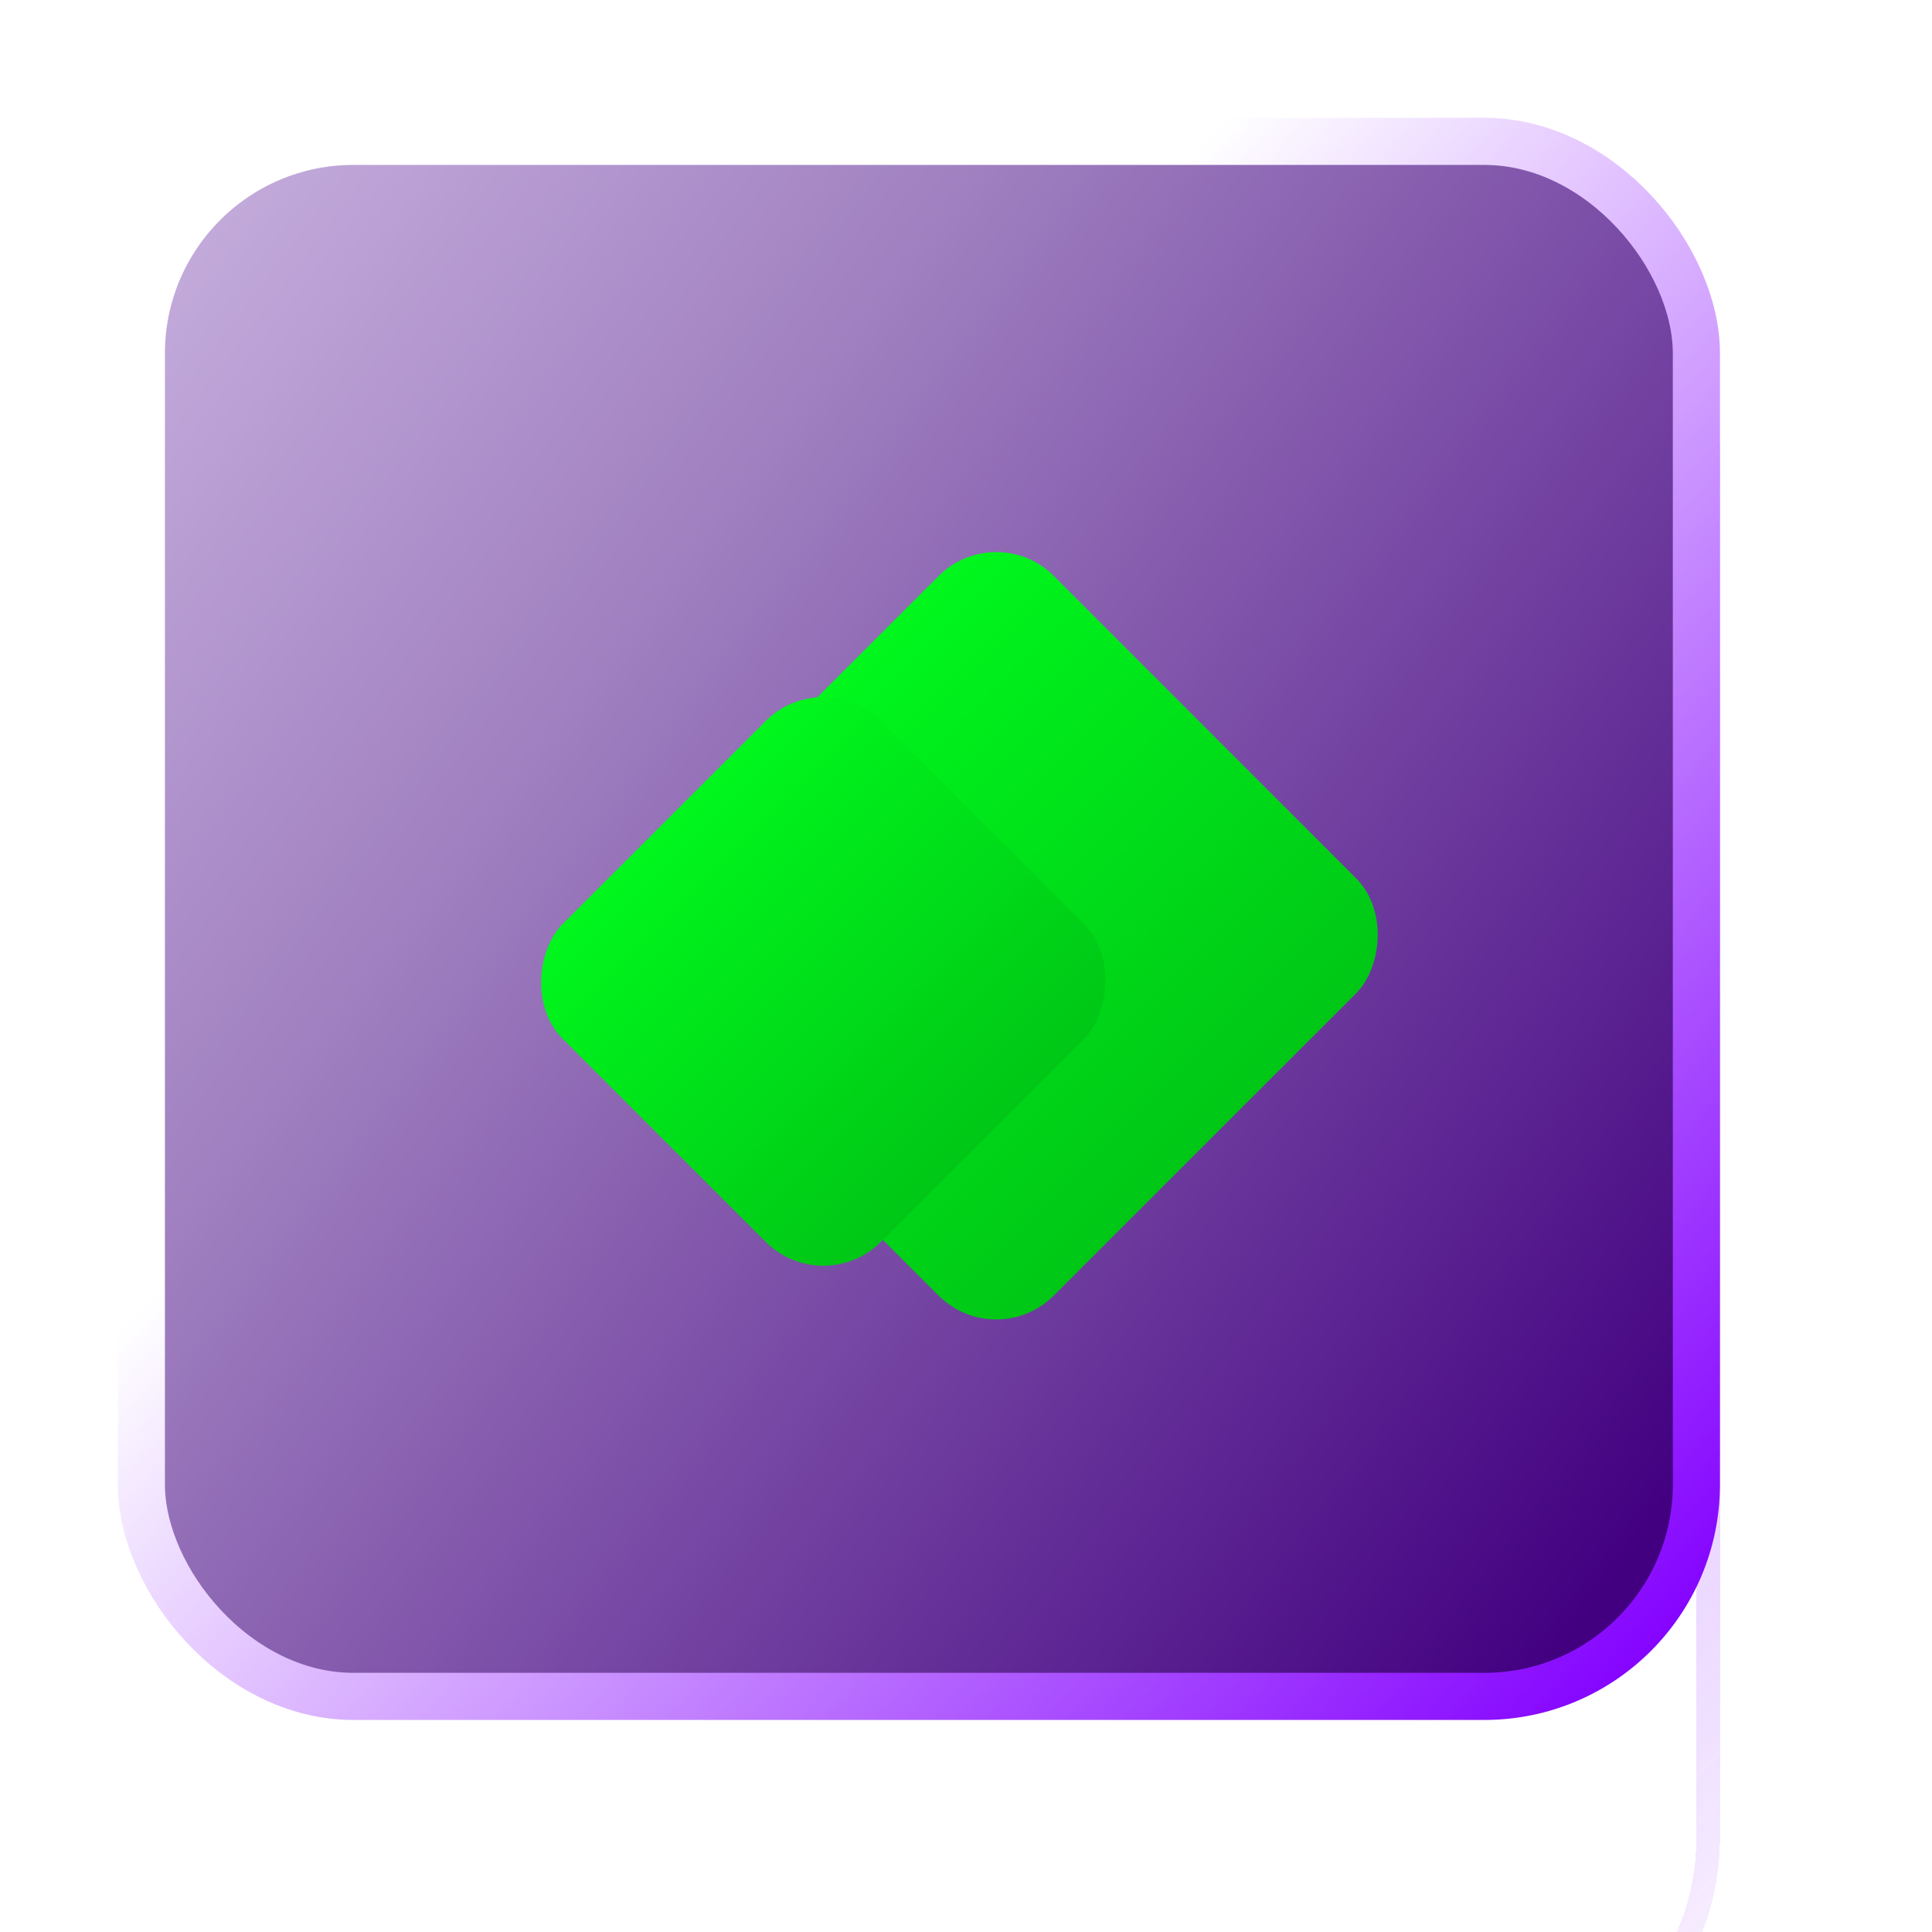 <svg width="82" height="82" viewBox="0 0 82 82" fill="none" xmlns="http://www.w3.org/2000/svg">
<g clip-path="url(#clip0_2971_2862)">
<g opacity="0.8" filter="url(#filter0_d_2971_2862)">
<rect x="0.5" y="0.5" width="80" height="80" rx="10.5" stroke="url(#paint0_linear_2971_2862)" shape-rendering="crispEdges"/>
</g>
<rect x="6" y="6" width="66" height="66" rx="9" fill="url(#paint1_linear_2971_2862)" stroke="url(#paint2_linear_2971_2862)" stroke-width="2"/>
<rect x="42.287" y="22" width="25.055" height="25.055" rx="3.457" transform="rotate(45.011 42.287 22)" fill="url(#paint3_linear_2971_2862)"/>
<g filter="url(#filter1_d_2971_2862)">
<rect x="32.502" y="25.712" width="19.09" height="19.09" rx="3.457" transform="rotate(45.011 32.502 25.712)" fill="url(#paint4_linear_2971_2862)"/>
</g>
</g>
<defs>
<filter id="filter0_d_2971_2862" x="-32" y="-16" width="129" height="129" filterUnits="userSpaceOnUse" color-interpolation-filters="sRGB">
<feFlood flood-opacity="0" result="BackgroundImageFix"/>
<feColorMatrix in="SourceAlpha" type="matrix" values="0 0 0 0 0 0 0 0 0 0 0 0 0 0 0 0 0 0 127 0" result="hardAlpha"/>
<feOffset dx="-8" dy="8"/>
<feGaussianBlur stdDeviation="12"/>
<feComposite in2="hardAlpha" operator="out"/>
<feColorMatrix type="matrix" values="0 0 0 0 0.259 0 0 0 0 0 0 0 0 0 0.502 0 0 0 0.2 0"/>
<feBlend mode="normal" in2="BackgroundImageFix" result="effect1_dropShadow_2971_2862"/>
<feBlend mode="normal" in="SourceGraphic" in2="effect1_dropShadow_2971_2862" result="shape"/>
</filter>
<filter id="filter1_d_2971_2862" x="17.988" y="24.699" width="33.912" height="33.911" filterUnits="userSpaceOnUse" color-interpolation-filters="sRGB">
<feFlood flood-opacity="0" result="BackgroundImageFix"/>
<feColorMatrix in="SourceAlpha" type="matrix" values="0 0 0 0 0 0 0 0 0 0 0 0 0 0 0 0 0 0 127 0" result="hardAlpha"/>
<feOffset dx="2.444" dy="2.444"/>
<feGaussianBlur stdDeviation="2.444"/>
<feComposite in2="hardAlpha" operator="out"/>
<feColorMatrix type="matrix" values="0 0 0 0 0 0 0 0 0 0 0 0 0 0 0 0 0 0 0.25 0"/>
<feBlend mode="normal" in2="BackgroundImageFix" result="effect1_dropShadow_2971_2862"/>
<feBlend mode="normal" in="SourceGraphic" in2="effect1_dropShadow_2971_2862" result="shape"/>
</filter>
<linearGradient id="paint0_linear_2971_2862" x1="34.328" y1="30.008" x2="84.32" y2="80" gradientUnits="userSpaceOnUse">
<stop stop-color="white"/>
<stop offset="1" stop-color="#8300FF" stop-opacity="0"/>
</linearGradient>
<linearGradient id="paint1_linear_2971_2862" x1="-21" y1="-6" x2="71.135" y2="63.858" gradientUnits="userSpaceOnUse">
<stop stop-color="#F0E2FE"/>
<stop offset="0.5" stop-color="#A080C0"/>
<stop offset="1" stop-color="#420080"/>
</linearGradient>
<linearGradient id="paint2_linear_2971_2862" x1="26.5" y1="33" x2="84.5" y2="86" gradientUnits="userSpaceOnUse">
<stop stop-color="white"/>
<stop offset="0.739" stop-color="#8300FF"/>
</linearGradient>
<linearGradient id="paint3_linear_2971_2862" x1="42.287" y1="34.527" x2="67.342" y2="34.527" gradientUnits="userSpaceOnUse">
<stop stop-color="#00F71D"/>
<stop offset="1" stop-color="#00C716"/>
</linearGradient>
<linearGradient id="paint4_linear_2971_2862" x1="32.502" y1="35.257" x2="51.592" y2="35.257" gradientUnits="userSpaceOnUse">
<stop stop-color="#00F71D"/>
<stop offset="1" stop-color="#00C716"/>
</linearGradient>
<clipPath id="clip0_2971_2862">
<rect width="82" height="82" fill="white"/>
</clipPath>
</defs>
</svg>
